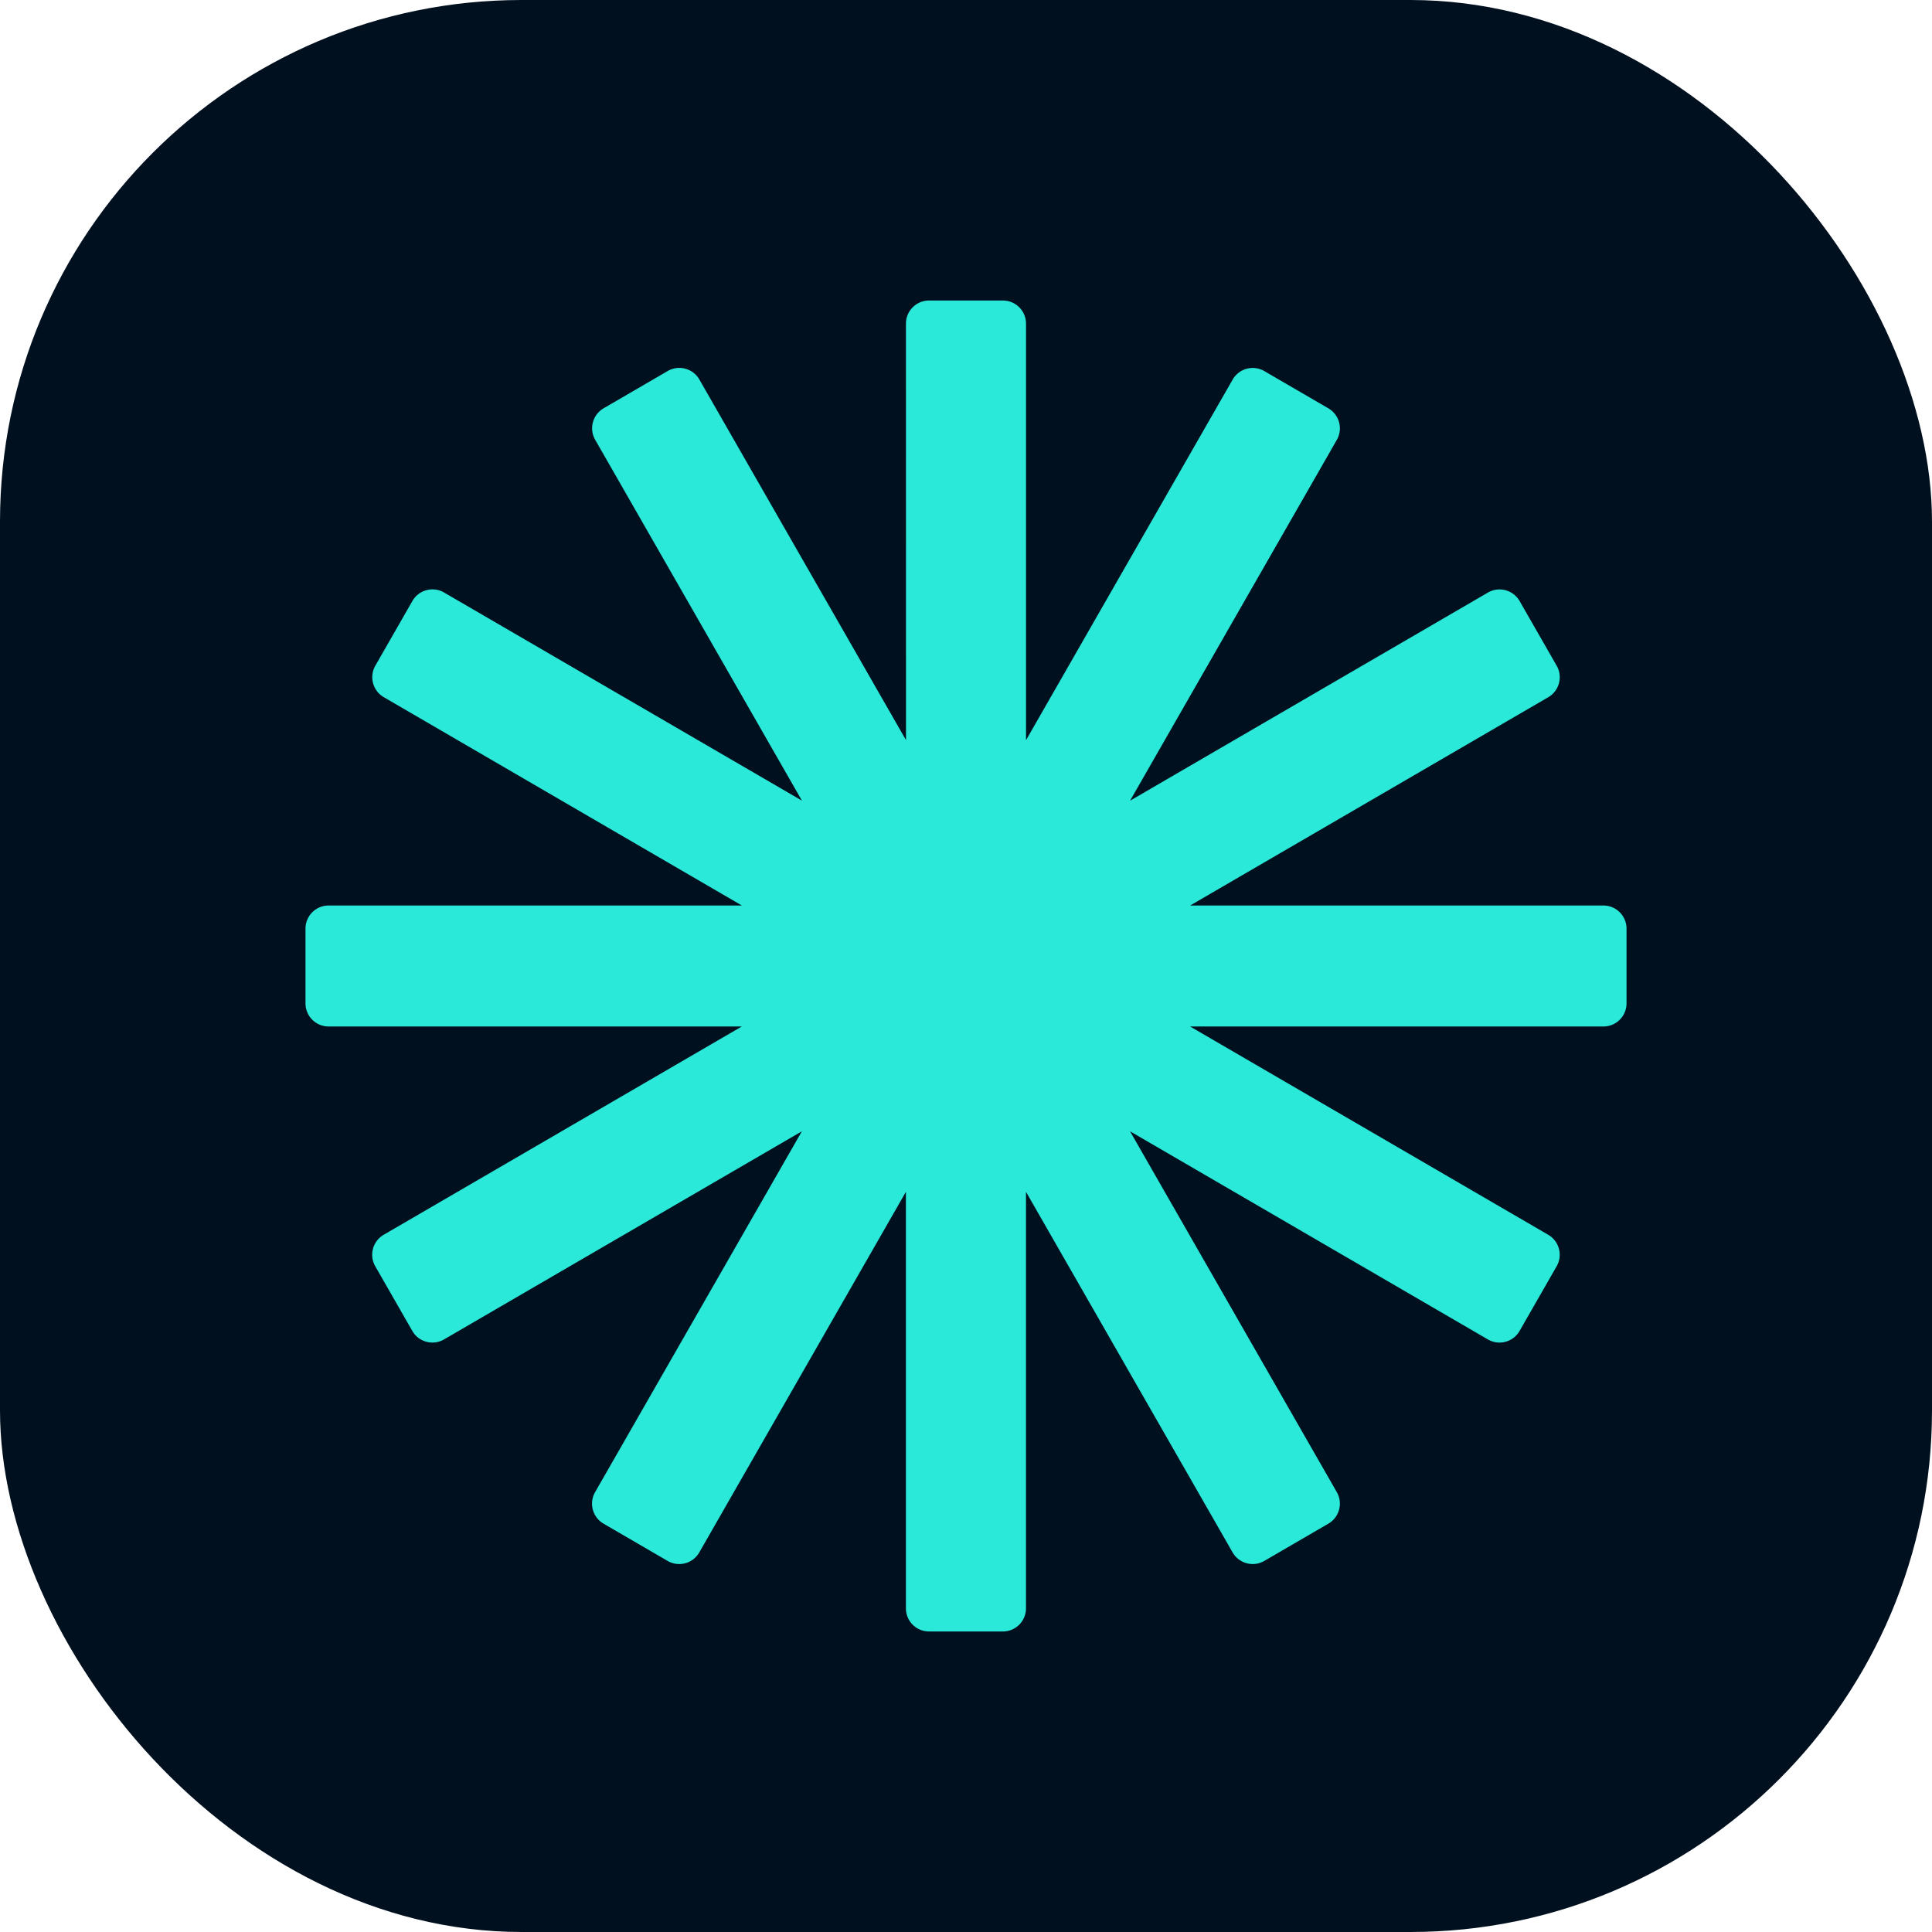 <svg xmlns="http://www.w3.org/2000/svg" viewBox="0 0 200 200"><g fill="none" fill-rule="evenodd"><rect fill="#01101f" width="200" height="200" rx="54"/><path d="M165.98 106.262h-42.781l37.07 21.561c1.138.662 1.529 2.119.874 3.261l-3.836 6.694c-.658 1.148-2.121 1.545-3.269.887a2.36 2.36 0 0 1-.013-.008l-37.044-21.545 21.405 37.355c.655 1.142.264 2.599-.874 3.261l-6.629 3.856c-1.143.665-2.61.277-3.275-.866-.003-.004-.005-.009-.008-.013l-21.39-37.328v43.118c0 1.323-1.072 2.395-2.395 2.395h-7.64c-1.323 0-2.395-1.072-2.395-2.395v-43.118l-21.39 37.328c-.658 1.148-2.121 1.545-3.269.887-.005-.003-.009-.005-.013-.008l-6.629-3.856c-1.138-.662-1.528-2.119-.874-3.261l21.405-37.355-37.044 21.545c-1.143.665-2.61.277-3.275-.866-.003-.004-.005-.009-.008-.013l-3.836-6.694c-.655-1.142-.264-2.599.874-3.261l37.07-21.561H34.02c-1.323 0-2.395-1.072-2.395-2.395v-7.733c0-1.323 1.072-2.395 2.395-2.395h42.78L39.729 72.172c-1.138-.662-1.528-2.119-.874-3.261l3.836-6.694c.658-1.148 2.121-1.545 3.269-.887a2.397 2.397 0 0 1 .013.008l37.044 21.545L61.613 45.527c-.655-1.142-.264-2.599.874-3.261l6.629-3.856c1.143-.665 2.61-.277 3.275.866a2.394 2.394 0 0 1 .008.013l21.39 37.328-.006-43.112c-0-1.323 1.072-2.395 2.395-2.395 0-1e-7 0-1e-7 0-1e-7l7.64 0c1.323 0 2.395 1.072 2.395 2.395V76.624l21.39-37.328c.658-1.148 2.121-1.545 3.269-.887a2.432 2.432 0 0 1 .013.008l6.629 3.856c1.138.662 1.528 2.119.874 3.261l-21.405 37.355 37.044-21.545c1.143-.665 2.61-.277 3.275.866.003.004.005.009.008.013l3.836 6.694c.655 1.142.264 2.599-.874 3.261l-37.07 21.561h42.78c1.323 0 2.395 1.072 2.395 2.395v7.733c0 1.323-1.072 2.395-2.395 2.395" fill="#2be9d9" fill-rule="nonzero"/></g></svg>